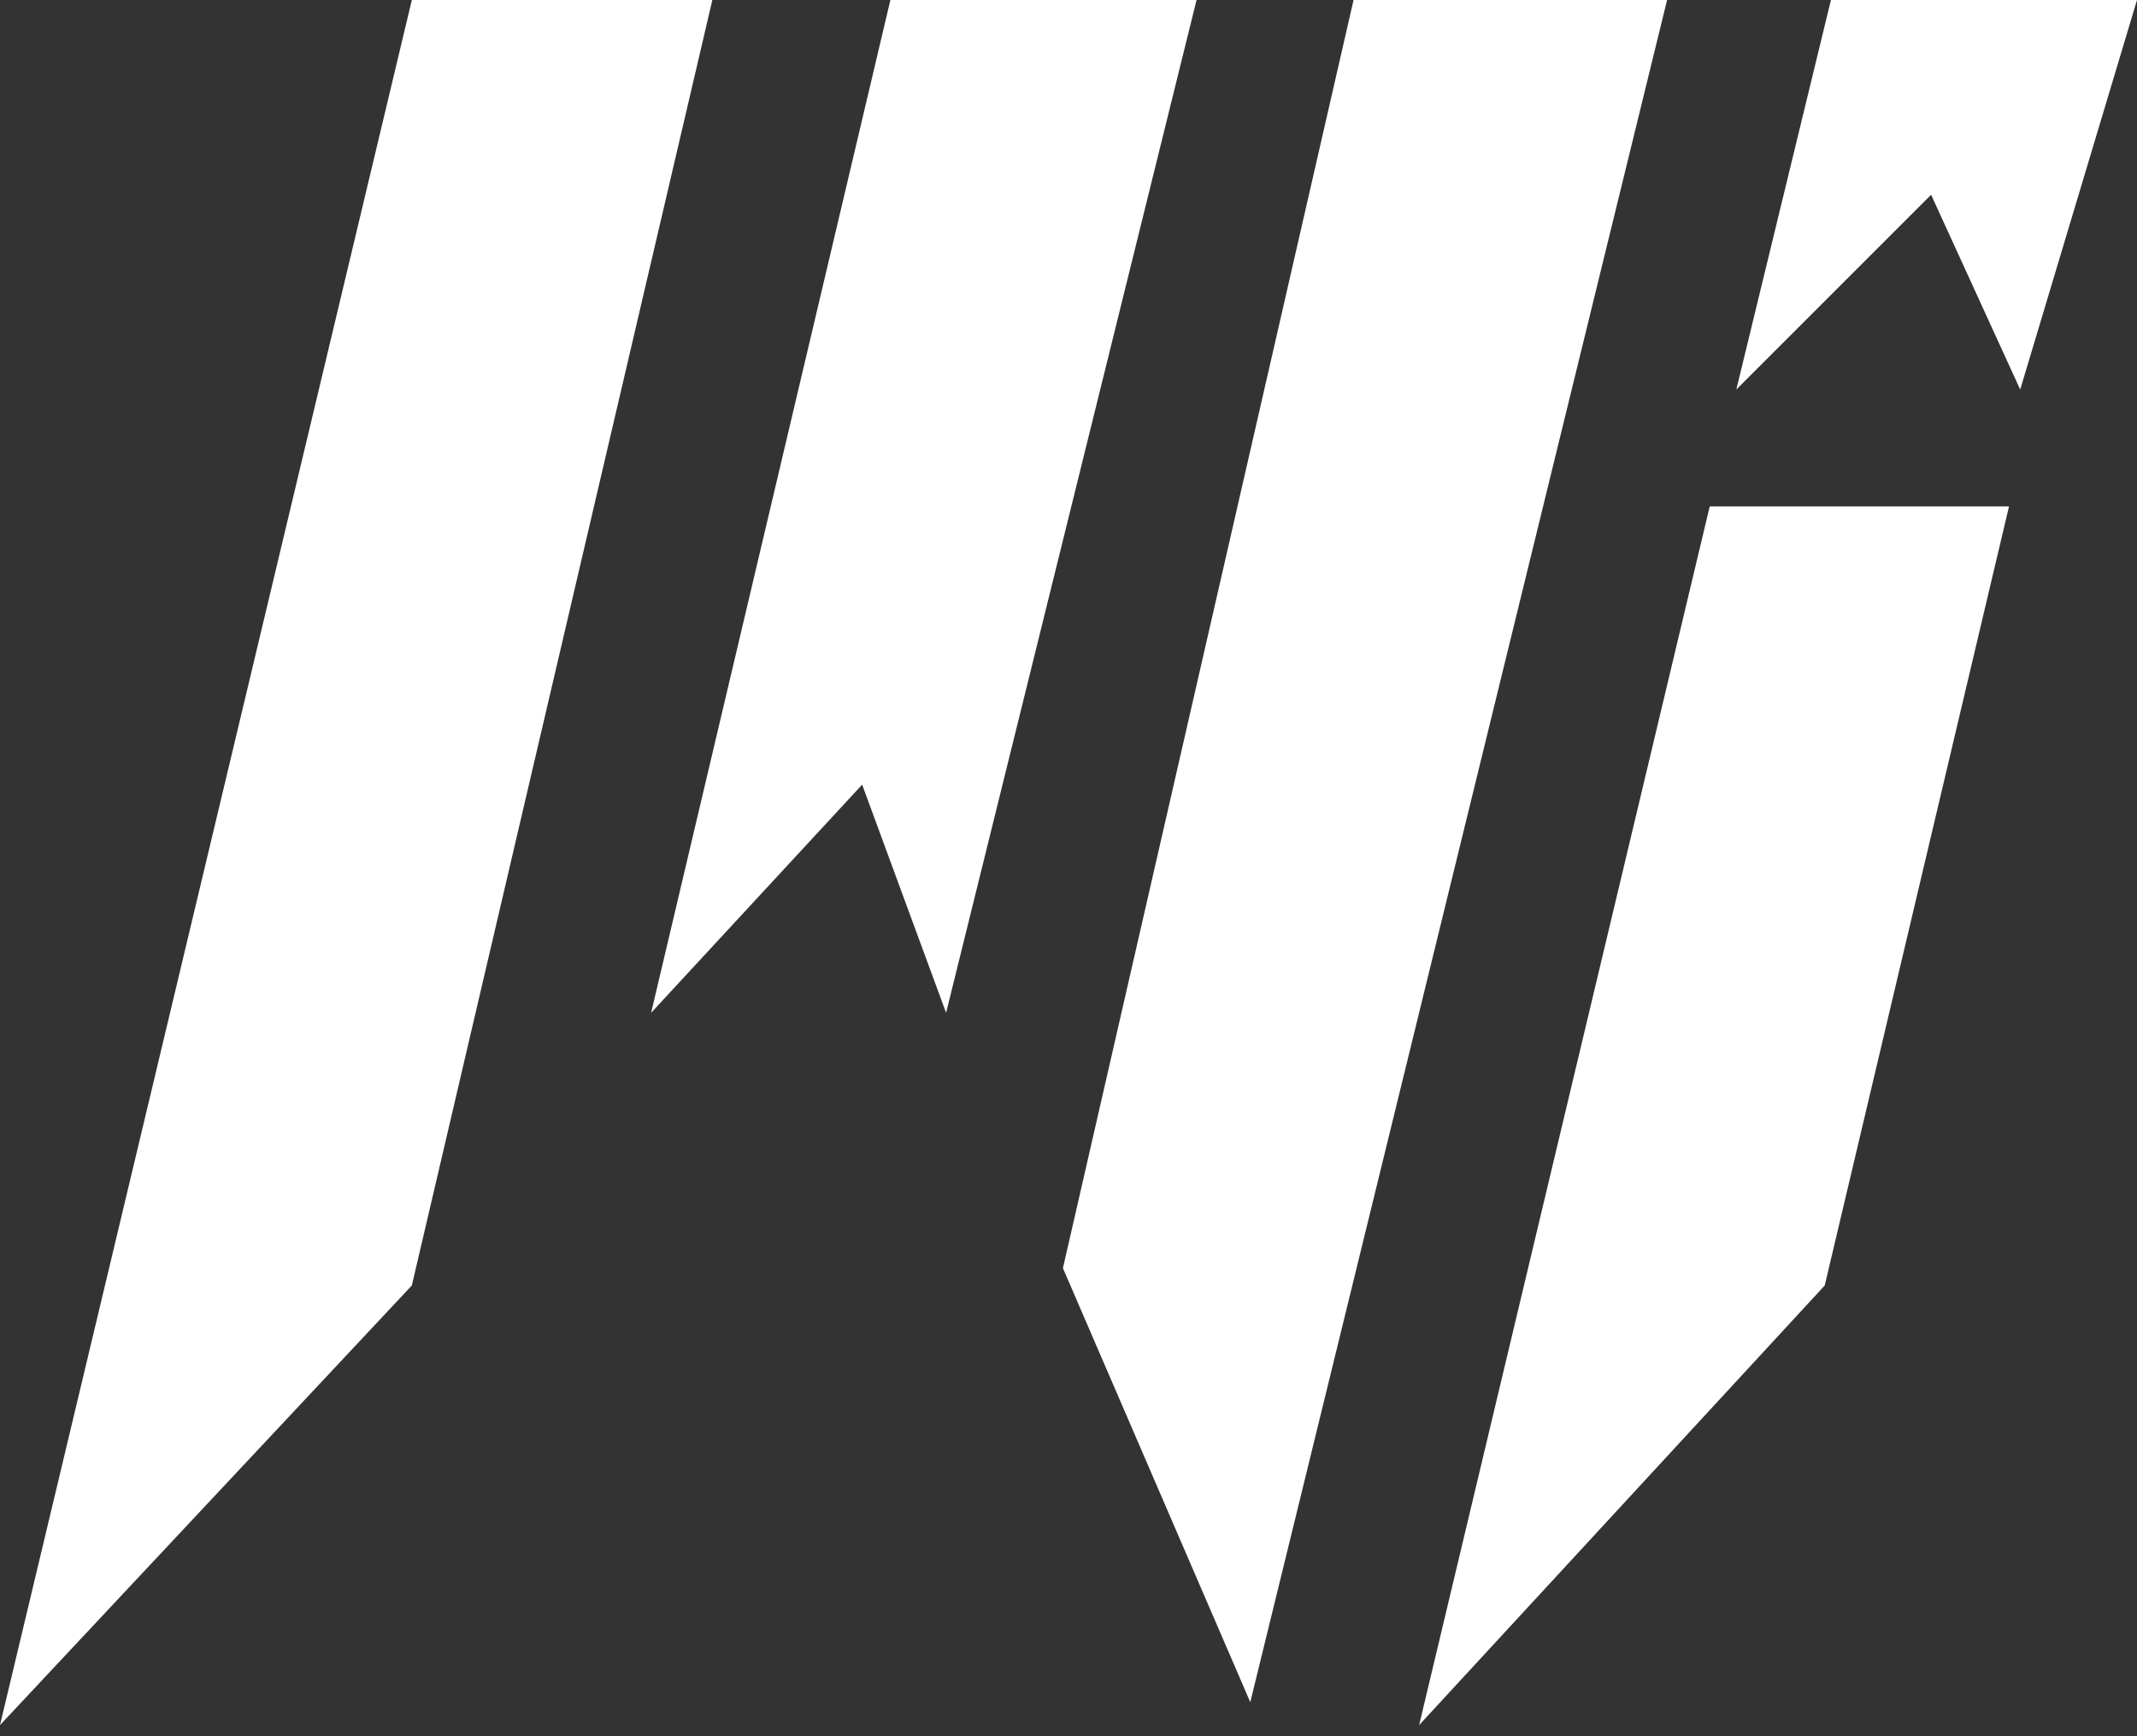 <svg xmlns="http://www.w3.org/2000/svg" width="64" height="52" fill="none"><rect width="100%" height="100%" fill="#333333" stroke="none"/><g fill="#fff" clip-path="url(#a)"><path d="M12.334 0h9l-9 38.5L0 51.667 12.334 0Zm14.333 0h9.168l-7.501 30.334L25.82 23.5l-6.32 6.834L26.666 0Zm13.87 0h9.39L37.444 50.981l-5.611-13L40.537 0Zm14.297 0H64l-3.498 11.667-2.668-5.834L52 11.667 54.834 0Zm-3.63 15.167h8.963L54.648 38.5 42.501 51.667l8.703-36.5Z"/></g><defs><clipPath id="a"><path fill="#fff" d="M0 0h64v51.667H0z"/></clipPath></defs></svg>